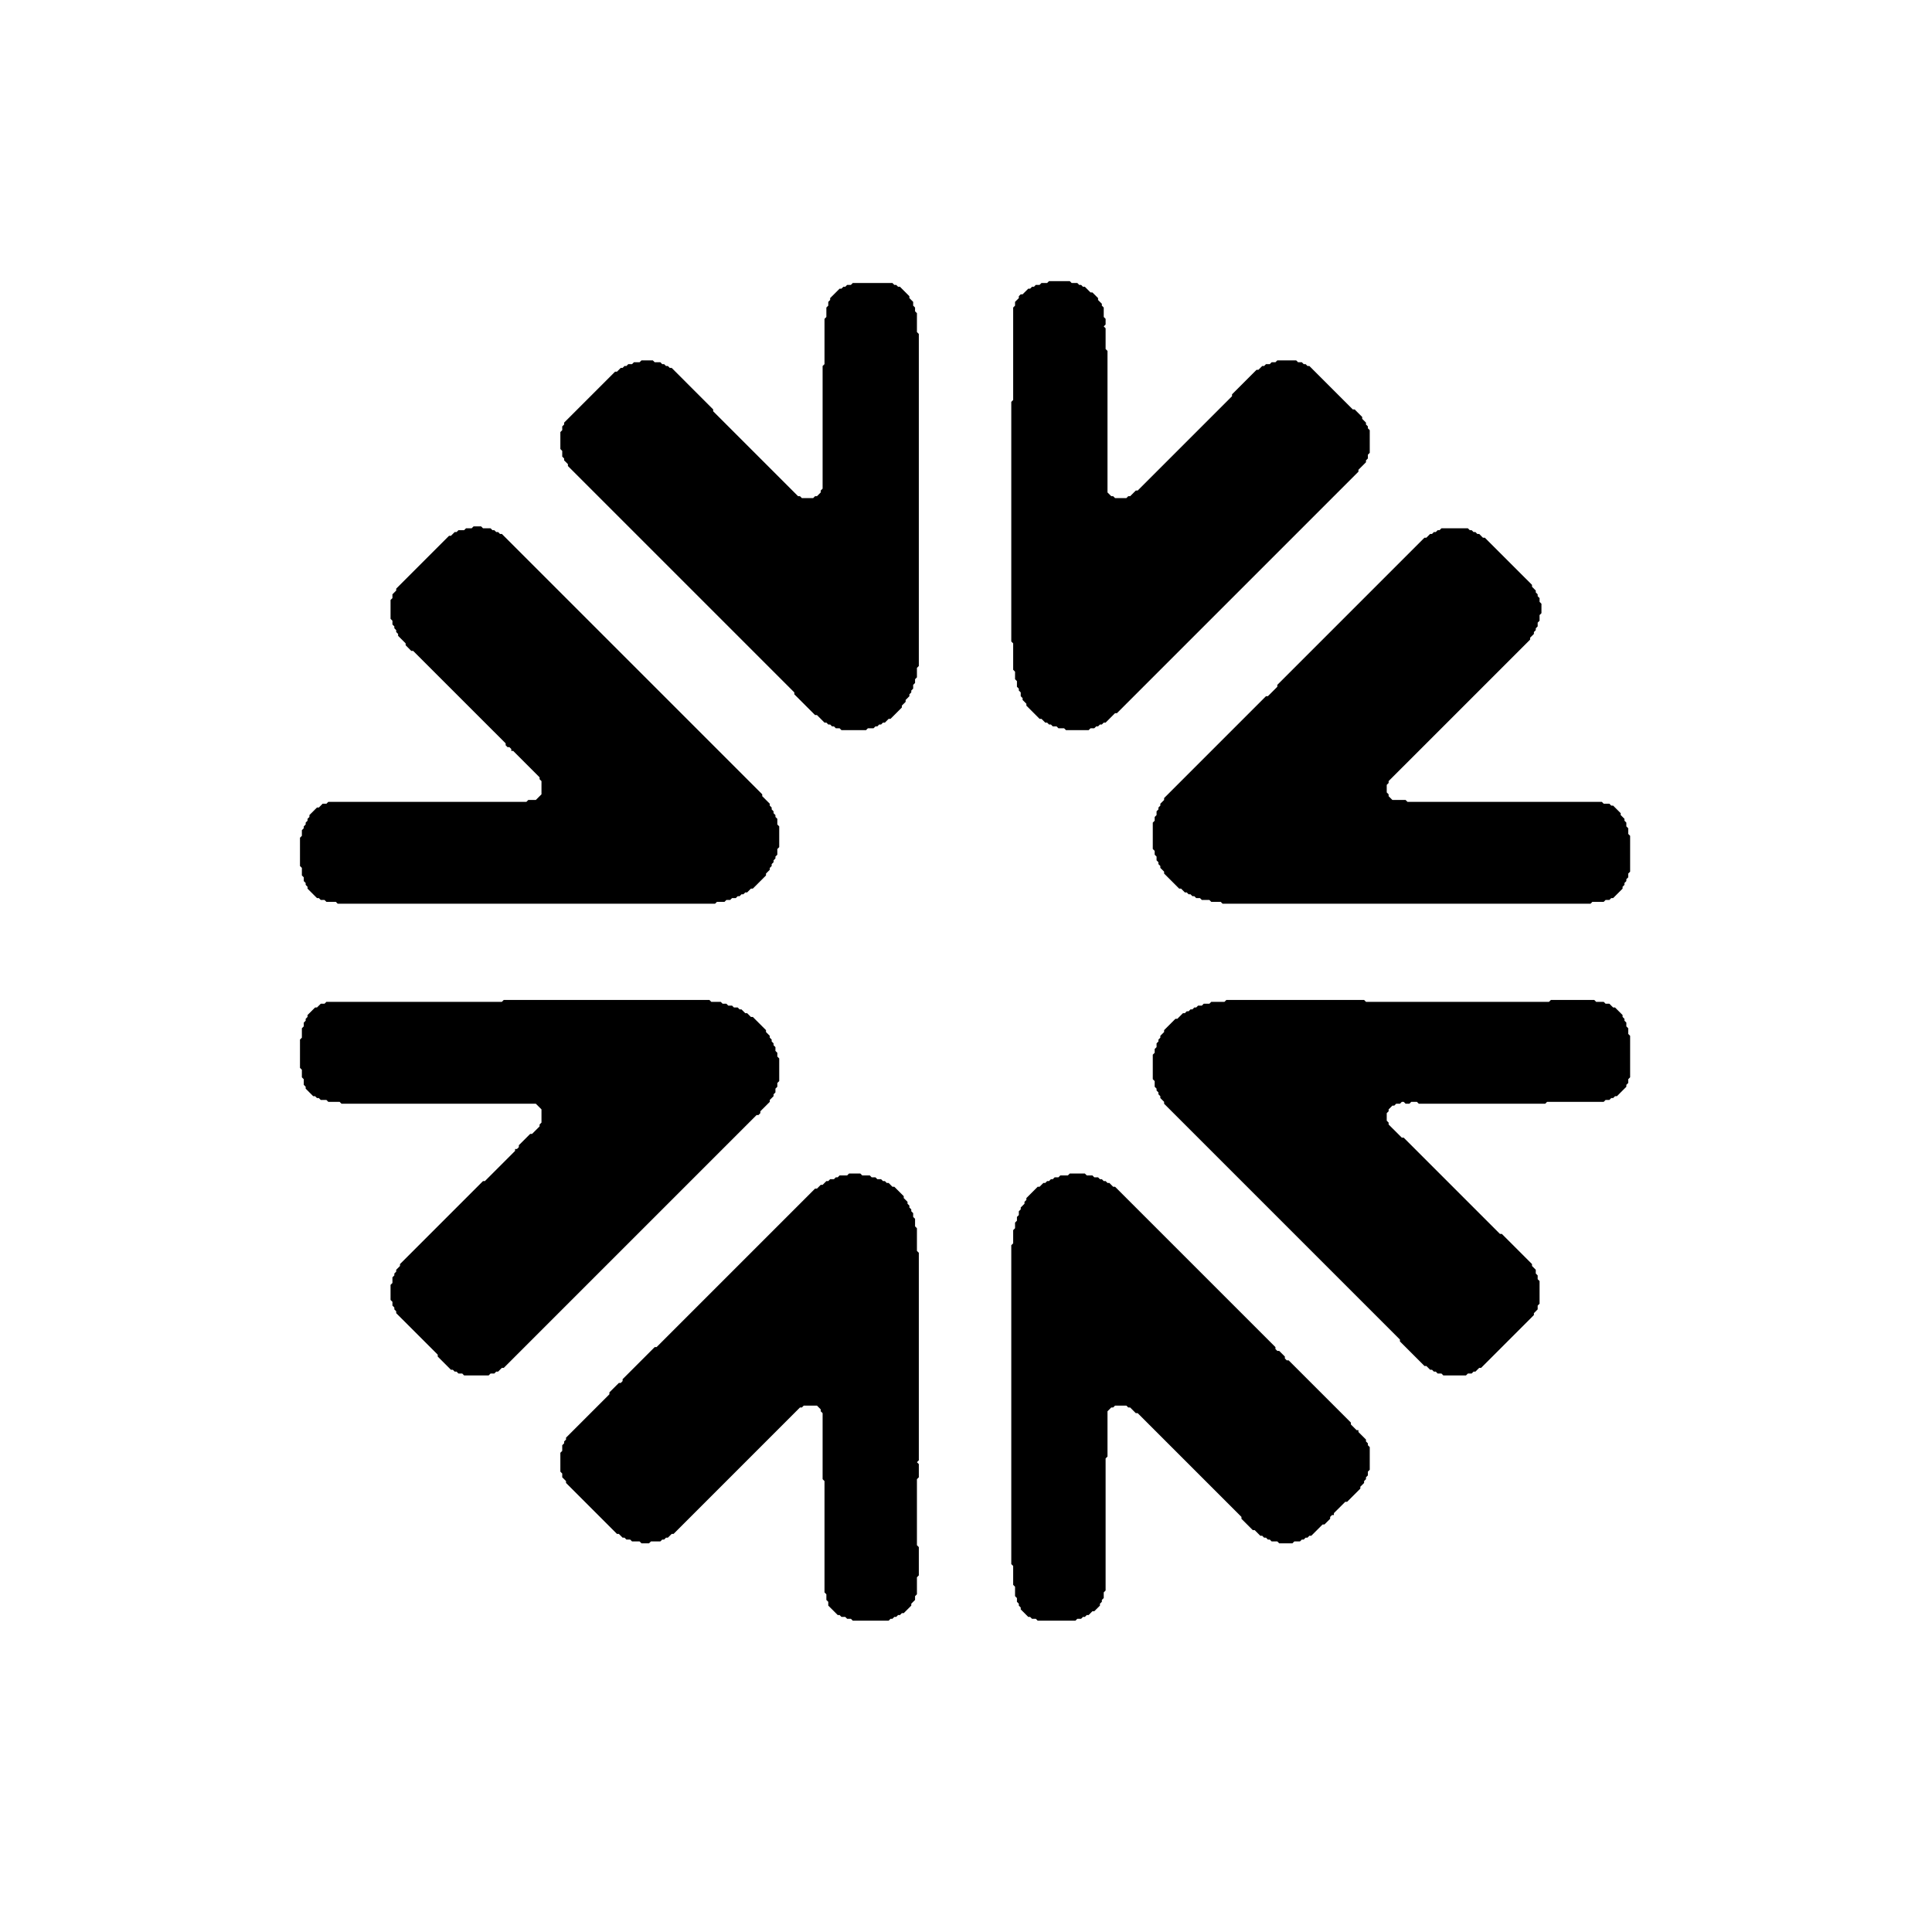 <svg xmlns="http://www.w3.org/2000/svg" xmlns:xlink="http://www.w3.org/1999/xlink" width="500" zoomAndPan="magnify" viewBox="0 0 375 375" height="500" preserveAspectRatio="xMidYMid meet" version="1.2"><g id="1a3a7b104c"><path style=" stroke:none;fill-rule:nonzero;fill:#000000;fill-opacity:1;" d="M 207.641 227.781 L 207.273 228.148 L 205.809 228.148 L 205.445 228.516 L 204.711 228.516 L 204.344 228.883 L 203.98 228.883 L 203.613 229.246 L 203.246 229.246 L 202.879 229.613 L 202.516 229.613 L 201.781 230.348 L 201.414 230.348 L 199.219 232.543 L 199.219 232.91 L 198.852 233.277 L 198.852 233.641 L 198.121 234.375 L 198.121 234.742 L 197.754 235.105 L 197.754 235.84 L 197.387 236.207 L 197.387 236.938 L 197.02 237.305 L 197.02 238.402 L 196.656 238.77 L 196.656 241.332 L 196.289 241.699 L 196.289 303.59 L 196.656 303.953 L 196.656 307.617 L 197.02 307.984 L 197.02 309.812 L 197.387 310.18 L 197.387 310.914 L 197.754 311.277 L 197.754 311.645 L 198.121 312.012 L 198.121 312.379 L 199.586 313.844 L 199.949 313.844 L 200.316 314.207 L 201.051 314.207 L 201.414 314.574 L 208.738 314.574 L 209.105 314.207 L 209.84 314.207 L 210.203 313.844 L 210.57 313.844 L 210.938 313.477 L 211.305 313.477 L 212.035 312.742 L 212.402 312.742 L 213.5 311.645 L 213.5 311.277 L 213.867 310.914 L 213.867 310.547 L 214.234 310.18 L 214.234 309.082 L 214.598 308.715 L 214.598 283.082 L 214.965 282.715 L 214.965 273.926 L 215.699 273.191 L 216.062 273.191 L 216.43 272.828 L 218.629 272.828 L 218.992 273.191 L 219.359 273.191 L 220.457 274.293 L 220.824 274.293 L 240.965 294.434 L 240.965 294.801 L 243.164 296.996 L 243.531 296.996 L 244.629 298.094 L 244.996 298.094 L 245.359 298.461 L 245.727 298.461 L 246.094 298.828 L 246.461 298.828 L 246.824 299.195 L 247.926 299.195 L 248.289 299.559 L 250.855 299.559 L 251.219 299.195 L 252.32 299.195 L 252.684 298.828 L 253.051 298.828 L 253.418 298.461 L 253.785 298.461 L 254.148 298.094 L 254.516 298.094 L 256.715 295.898 L 257.078 295.898 L 258.18 294.801 L 258.18 294.434 L 258.543 294.066 L 258.91 294.066 L 258.91 293.699 L 261.109 291.504 L 261.473 291.504 L 264.039 288.941 L 264.039 288.574 L 264.77 287.84 L 264.77 287.477 L 265.137 287.109 L 265.137 286.742 L 265.504 286.375 L 265.504 285.645 L 265.867 285.277 L 265.867 280.883 L 265.504 280.516 L 265.504 280.152 L 265.137 279.785 L 265.137 279.418 L 263.672 277.953 L 263.672 277.586 L 263.305 277.586 L 262.207 276.488 L 262.207 276.121 L 250.121 264.039 L 249.754 264.039 L 249.391 263.672 L 249.391 263.305 L 248.289 262.207 L 247.926 262.207 L 247.559 261.84 L 247.559 261.473 L 216.43 230.348 L 216.062 230.348 L 215.332 229.613 L 214.965 229.613 L 214.598 229.246 L 214.234 229.246 L 213.867 228.883 L 213.5 228.883 L 213.133 228.516 L 212.402 228.516 L 212.035 228.148 L 210.938 228.148 L 210.57 227.781 Z M 207.641 227.781 "/><path style=" stroke:none;fill-rule:nonzero;fill:#000000;fill-opacity:1;" d="M 164.793 227.781 L 164.43 228.148 L 162.965 228.148 L 162.598 228.516 L 162.23 228.516 L 161.863 228.883 L 161.133 228.883 L 160.766 229.246 L 160.398 229.246 L 159.668 229.98 L 159.301 229.98 L 158.57 230.711 L 158.203 230.711 L 127.441 261.473 L 127.074 261.473 L 120.848 267.699 L 120.848 268.066 L 120.484 268.434 L 120.117 268.434 L 118.285 270.262 L 118.285 270.629 L 109.863 279.051 L 109.863 279.418 L 109.496 279.785 L 109.496 280.152 L 109.129 280.516 L 109.129 281.617 L 108.766 281.98 L 108.766 285.645 L 109.129 286.012 L 109.129 286.742 L 109.863 287.477 L 109.863 287.84 L 119.75 297.73 L 120.117 297.73 L 120.848 298.461 L 121.215 298.461 L 121.582 298.828 L 122.312 298.828 L 122.68 299.195 L 124.145 299.195 L 124.512 299.559 L 125.977 299.559 L 126.344 299.195 L 128.172 299.195 L 128.539 298.828 L 128.906 298.828 L 129.273 298.461 L 129.637 298.461 L 130.371 297.73 L 130.738 297.73 L 155.273 273.191 L 155.641 273.191 L 156.004 272.828 L 158.57 272.828 L 159.301 273.559 L 159.301 273.926 L 159.668 274.293 L 159.668 287.109 L 160.035 287.477 L 160.035 309.082 L 160.398 309.449 L 160.398 310.547 L 160.766 310.914 L 160.766 311.645 L 162.598 313.477 L 162.965 313.477 L 163.328 313.844 L 164.062 313.844 L 164.43 314.207 L 165.16 314.207 L 165.527 314.574 L 172.484 314.574 L 172.852 314.207 L 173.219 314.207 L 173.582 313.844 L 173.949 313.844 L 174.316 313.477 L 174.684 313.477 L 175.047 313.109 L 175.414 313.109 L 176.879 311.645 L 176.879 311.277 L 177.613 310.547 L 177.613 309.812 L 177.977 309.449 L 177.977 306.152 L 178.344 305.785 L 178.344 300.293 L 177.977 299.926 L 177.977 287.109 L 178.344 286.742 L 178.344 284.18 L 177.977 283.812 L 178.344 283.445 L 178.344 243.164 L 177.977 242.797 L 177.977 238.402 L 177.613 238.035 L 177.613 236.57 L 177.246 236.207 L 177.246 235.473 L 176.879 235.105 L 176.879 234.742 L 176.512 234.375 L 176.512 234.008 L 176.148 233.641 L 176.148 233.277 L 175.414 232.543 L 175.414 232.176 L 173.582 230.348 L 173.219 230.348 L 172.484 229.613 L 172.117 229.613 L 171.754 229.246 L 171.387 229.246 L 171.02 228.883 L 170.289 228.883 L 169.922 228.516 L 169.188 228.516 L 168.824 228.148 L 167.359 228.148 L 166.992 227.781 Z M 164.793 227.781 "/><path style=" stroke:none;fill-rule:nonzero;fill:#000000;fill-opacity:1;" d="M 238.035 194.09 L 237.672 194.457 L 235.105 194.457 L 234.742 194.824 L 233.641 194.824 L 233.277 195.191 L 232.543 195.191 L 232.176 195.555 L 231.812 195.555 L 231.445 195.922 L 231.078 195.922 L 230.711 196.289 L 230.348 196.289 L 229.98 196.656 L 229.613 196.656 L 228.516 197.754 L 228.148 197.754 L 225.953 199.949 L 225.953 200.316 L 225.219 201.051 L 225.219 201.414 L 224.852 201.781 L 224.852 202.148 L 224.488 202.516 L 224.488 203.246 L 224.121 203.613 L 224.121 204.344 L 223.754 204.711 L 223.754 209.473 L 224.121 209.84 L 224.121 210.938 L 224.488 211.305 L 224.488 211.668 L 224.852 212.035 L 224.852 212.402 L 225.219 212.77 L 225.219 213.133 L 225.953 213.867 L 225.953 214.234 L 271.727 260.008 L 271.727 260.375 L 276.488 265.137 L 276.855 265.137 L 277.586 265.867 L 277.953 265.867 L 278.32 266.234 L 278.688 266.234 L 279.051 266.602 L 279.785 266.602 L 280.152 266.969 L 284.547 266.969 L 284.91 266.602 L 285.645 266.602 L 286.012 266.234 L 286.375 266.234 L 287.109 265.504 L 287.477 265.504 L 297.73 255.25 L 297.73 254.883 L 298.461 254.148 L 298.461 253.418 L 298.828 253.051 L 298.828 248.656 L 298.461 248.289 L 298.461 247.559 L 298.094 247.191 L 298.094 246.461 L 297.363 245.727 L 297.363 245.359 L 291.504 239.5 L 291.137 239.5 L 272.461 220.824 L 272.094 220.824 L 269.531 218.262 L 269.531 217.895 L 269.164 217.527 L 269.164 216.062 L 269.531 215.699 L 269.531 215.332 L 270.262 214.598 L 270.629 214.598 L 270.996 214.234 L 271.727 214.234 L 272.094 213.867 L 272.461 213.867 L 272.828 214.234 L 273.559 214.234 L 273.926 213.867 L 275.023 213.867 L 275.391 214.234 L 299.926 214.234 L 300.293 213.867 L 311.277 213.867 L 311.645 213.5 L 312.379 213.5 L 312.742 213.133 L 313.109 213.133 L 313.477 212.77 L 313.844 212.77 L 315.672 210.938 L 315.672 210.57 L 316.039 210.203 L 316.039 209.473 L 316.406 209.105 L 316.406 201.051 L 316.039 200.684 L 316.039 199.586 L 315.672 199.219 L 315.672 198.484 L 315.309 198.121 L 315.309 197.754 L 314.941 197.387 L 314.941 197.02 L 313.477 195.555 L 313.109 195.555 L 312.379 194.824 L 311.645 194.824 L 311.277 194.457 L 309.812 194.457 L 309.449 194.09 L 301.023 194.09 L 300.66 194.457 L 265.137 194.457 L 264.77 194.09 Z M 238.035 194.09 "/><path style=" stroke:none;fill-rule:nonzero;fill:#000000;fill-opacity:1;" d="M 97.777 194.09 L 97.41 194.457 L 63.355 194.457 L 62.988 194.824 L 62.258 194.824 L 61.523 195.555 L 61.156 195.555 L 59.691 197.02 L 59.691 197.387 L 59.328 197.754 L 59.328 198.121 L 58.961 198.484 L 58.961 199.219 L 58.594 199.586 L 58.594 201.414 L 58.227 201.781 L 58.227 207.273 L 58.594 207.641 L 58.594 209.105 L 58.961 209.473 L 58.961 210.57 L 59.328 210.938 L 59.328 211.305 L 60.793 212.77 L 61.156 212.77 L 61.523 213.133 L 61.891 213.133 L 62.258 213.5 L 63.355 213.5 L 63.723 213.867 L 65.918 213.867 L 66.285 214.234 L 104.004 214.234 L 105.102 215.332 L 105.102 217.895 L 104.734 218.262 L 104.734 218.629 L 103.27 220.094 L 102.906 220.094 L 100.707 222.289 L 100.707 222.656 L 100.34 223.023 L 99.977 223.023 L 99.977 223.387 L 94.117 229.246 L 93.75 229.246 L 77.637 245.359 L 77.637 245.727 L 76.902 246.461 L 76.902 246.824 L 76.539 247.191 L 76.539 247.559 L 76.172 247.926 L 76.172 249.023 L 75.805 249.391 L 75.805 252.32 L 76.172 252.684 L 76.172 253.418 L 76.539 253.785 L 76.539 254.148 L 76.902 254.516 L 76.902 254.883 L 84.961 262.938 L 84.961 263.305 L 87.523 265.867 L 87.891 265.867 L 88.258 266.234 L 88.621 266.234 L 88.988 266.602 L 89.723 266.602 L 90.086 266.969 L 94.848 266.969 L 95.215 266.602 L 95.945 266.602 L 96.312 266.234 L 96.68 266.234 L 97.41 265.504 L 97.777 265.504 L 146.852 216.43 L 147.215 216.43 L 147.582 216.062 L 147.582 215.699 L 149.414 213.867 L 149.414 213.5 L 150.145 212.77 L 150.145 212.402 L 150.512 212.035 L 150.512 211.305 L 150.879 210.938 L 150.879 210.203 L 151.246 209.84 L 151.246 205.445 L 150.879 205.078 L 150.879 204.344 L 150.512 203.98 L 150.512 203.246 L 150.145 202.879 L 150.145 202.516 L 149.781 202.148 L 149.781 201.781 L 149.414 201.414 L 149.414 201.051 L 148.68 200.316 L 148.68 199.949 L 146.117 197.387 L 145.75 197.387 L 145.02 196.656 L 144.652 196.656 L 143.922 195.922 L 143.555 195.922 L 143.188 195.555 L 142.457 195.555 L 142.09 195.191 L 141.355 195.191 L 140.992 194.824 L 140.258 194.824 L 139.891 194.457 L 138.062 194.457 L 137.695 194.09 Z M 97.777 194.09 "/><path style=" stroke:none;fill-rule:nonzero;fill:#000000;fill-opacity:1;" d="M 279.785 102.539 L 279.418 102.906 L 279.051 102.906 L 278.688 103.27 L 278.32 103.27 L 277.953 103.637 L 277.586 103.637 L 276.855 104.371 L 276.488 104.371 L 247.926 132.934 L 247.926 133.301 L 246.094 135.133 L 245.727 135.133 L 225.953 154.906 L 225.953 155.273 L 225.219 156.004 L 225.219 156.371 L 224.852 156.738 L 224.852 157.105 L 224.488 157.469 L 224.488 158.203 L 224.121 158.57 L 224.121 159.301 L 223.754 159.668 L 223.754 164.793 L 224.121 165.16 L 224.121 165.895 L 224.488 166.258 L 224.488 166.992 L 224.852 167.359 L 224.852 167.723 L 225.219 168.09 L 225.219 168.457 L 225.953 169.188 L 225.953 169.555 L 228.883 172.484 L 229.246 172.484 L 229.98 173.219 L 230.348 173.219 L 230.711 173.582 L 231.078 173.582 L 231.445 173.949 L 231.812 173.949 L 232.176 174.316 L 232.91 174.316 L 233.277 174.684 L 234.742 174.684 L 235.105 175.047 L 236.938 175.047 L 237.305 175.414 L 308.715 175.414 L 309.082 175.047 L 311.277 175.047 L 311.645 174.684 L 312.379 174.684 L 312.742 174.316 L 313.109 174.316 L 314.941 172.484 L 314.941 172.117 L 315.309 171.754 L 315.309 171.387 L 315.672 171.02 L 315.672 170.652 L 316.039 170.289 L 316.039 169.555 L 316.406 169.188 L 316.406 162.23 L 316.039 161.863 L 316.039 160.766 L 315.672 160.398 L 315.672 159.668 L 315.309 159.301 L 315.309 158.934 L 314.574 158.203 L 314.574 157.836 L 313.109 156.371 L 312.742 156.371 L 312.379 156.004 L 311.277 156.004 L 310.914 155.641 L 273.191 155.641 L 272.828 155.273 L 270.262 155.273 L 269.531 154.539 L 269.531 154.176 L 269.164 153.809 L 269.164 152.344 L 269.531 151.977 L 269.531 151.609 L 296.996 124.145 L 296.996 123.777 L 297.73 123.047 L 297.73 122.68 L 298.094 122.312 L 298.094 121.949 L 298.461 121.582 L 298.461 120.848 L 298.828 120.484 L 298.828 119.383 L 299.195 119.02 L 299.195 117.188 L 298.828 116.82 L 298.828 116.09 L 298.461 115.723 L 298.461 115.355 L 298.094 114.988 L 298.094 114.625 L 297.363 113.891 L 297.363 113.523 L 288.207 104.371 L 287.84 104.371 L 287.109 103.637 L 286.742 103.637 L 286.375 103.27 L 286.012 103.27 L 285.645 102.906 L 285.277 102.906 L 284.91 102.539 Z M 279.785 102.539 "/><path style=" stroke:none;fill-rule:nonzero;fill:#000000;fill-opacity:1;" d="M 91.918 102.172 L 91.551 102.539 L 90.453 102.539 L 90.086 102.906 L 88.988 102.906 L 88.621 103.27 L 88.258 103.27 L 87.523 104.004 L 87.156 104.004 L 76.902 114.258 L 76.902 114.625 L 76.172 115.355 L 76.172 116.09 L 75.805 116.453 L 75.805 120.117 L 76.172 120.484 L 76.172 121.215 L 76.539 121.582 L 76.539 121.949 L 76.902 122.312 L 76.902 122.68 L 77.27 123.047 L 77.27 123.414 L 78.734 124.879 L 78.734 125.242 L 79.832 126.344 L 80.199 126.344 L 98.145 144.285 L 98.145 144.652 L 98.512 145.02 L 98.875 145.02 L 99.242 145.387 L 99.242 145.75 L 99.609 145.75 L 104.734 150.879 L 104.734 151.246 L 105.102 151.609 L 105.102 154.176 L 104.004 155.273 L 102.539 155.273 L 102.172 155.641 L 63.723 155.641 L 63.355 156.004 L 62.621 156.004 L 61.891 156.738 L 61.523 156.738 L 60.059 158.203 L 60.059 158.57 L 59.691 158.934 L 59.691 159.301 L 59.328 159.668 L 59.328 160.035 L 58.961 160.398 L 58.961 160.766 L 58.594 161.133 L 58.594 162.23 L 58.227 162.598 L 58.227 168.09 L 58.594 168.457 L 58.594 169.922 L 58.961 170.289 L 58.961 171.02 L 59.328 171.387 L 59.328 171.754 L 59.691 172.117 L 59.691 172.484 L 61.523 174.316 L 61.891 174.316 L 62.258 174.684 L 62.988 174.684 L 63.355 175.047 L 65.188 175.047 L 65.551 175.414 L 138.793 175.414 L 139.16 175.047 L 140.625 175.047 L 140.992 174.684 L 141.723 174.684 L 142.09 174.316 L 142.82 174.316 L 143.188 173.949 L 143.555 173.949 L 143.922 173.582 L 144.285 173.582 L 144.652 173.219 L 145.02 173.219 L 145.75 172.484 L 146.117 172.484 L 148.68 169.922 L 148.68 169.555 L 149.414 168.824 L 149.414 168.457 L 149.781 168.09 L 149.781 167.723 L 150.145 167.359 L 150.145 166.992 L 150.512 166.625 L 150.512 166.258 L 150.879 165.895 L 150.879 164.793 L 151.246 164.43 L 151.246 160.398 L 150.879 160.035 L 150.879 158.934 L 150.512 158.57 L 150.512 158.203 L 150.145 157.836 L 150.145 157.469 L 149.781 157.105 L 149.781 156.738 L 149.414 156.371 L 149.414 156.004 L 147.949 154.539 L 147.949 154.176 L 97.41 103.637 L 97.047 103.637 L 96.68 103.27 L 96.312 103.27 L 95.945 102.906 L 95.582 102.906 L 95.215 102.539 L 93.75 102.539 L 93.383 102.172 Z M 91.918 102.172 "/><path style=" stroke:none;fill-rule:nonzero;fill:#000000;fill-opacity:1;" d="M 165.527 54.93 L 165.16 55.297 L 164.43 55.297 L 164.062 55.664 L 163.695 55.664 L 163.328 56.031 L 162.965 56.031 L 161.133 57.859 L 161.133 58.227 L 160.766 58.594 L 160.766 59.324 L 160.398 59.691 L 160.398 61.523 L 160.035 61.891 L 160.035 70.68 L 159.668 71.043 L 159.668 94.848 L 159.301 95.215 L 159.301 95.582 L 158.57 96.312 L 158.203 96.312 L 157.836 96.68 L 155.641 96.68 L 155.273 96.312 L 154.906 96.312 L 138.426 79.832 L 138.426 79.469 L 130.371 71.41 L 130.004 71.41 L 129.637 71.043 L 129.273 71.043 L 128.906 70.68 L 128.539 70.68 L 128.172 70.312 L 127.074 70.312 L 126.707 69.945 L 124.512 69.945 L 124.145 70.312 L 123.047 70.312 L 122.68 70.68 L 121.949 70.68 L 121.582 71.043 L 121.215 71.043 L 120.848 71.41 L 120.484 71.41 L 119.75 72.145 L 119.383 72.145 L 109.496 82.031 L 109.496 82.398 L 109.129 82.762 L 109.129 83.496 L 108.766 83.863 L 108.766 87.156 L 109.129 87.523 L 109.129 88.621 L 109.496 88.988 L 109.496 89.355 L 110.23 90.086 L 110.23 90.453 L 154.176 134.398 L 154.176 134.766 L 158.203 138.793 L 158.57 138.793 L 160.035 140.258 L 160.398 140.258 L 160.766 140.625 L 161.133 140.625 L 161.5 140.992 L 161.863 140.992 L 162.23 141.355 L 162.965 141.355 L 163.328 141.723 L 168.09 141.723 L 168.457 141.355 L 169.555 141.355 L 169.922 140.992 L 170.289 140.992 L 170.652 140.625 L 171.02 140.625 L 171.387 140.258 L 171.754 140.258 L 172.484 139.527 L 172.852 139.527 L 175.047 137.328 L 175.047 136.961 L 175.781 136.23 L 175.781 135.863 L 176.512 135.133 L 176.512 134.766 L 176.879 134.398 L 176.879 134.031 L 177.246 133.668 L 177.246 132.934 L 177.613 132.566 L 177.613 131.836 L 177.977 131.469 L 177.977 129.637 L 178.344 129.273 L 178.344 64.82 L 177.977 64.453 L 177.977 60.789 L 177.613 60.426 L 177.613 59.691 L 177.246 59.324 L 177.246 58.594 L 176.512 57.859 L 176.512 57.496 L 174.684 55.664 L 174.316 55.664 L 173.949 55.297 L 173.582 55.297 L 173.219 54.93 Z M 165.527 54.93 "/><path style=" stroke:none;fill-rule:nonzero;fill:#000000;fill-opacity:1;" d="M 203.613 54.566 L 203.246 54.93 L 202.148 54.93 L 201.781 55.297 L 201.051 55.297 L 200.684 55.664 L 200.316 55.664 L 199.949 56.031 L 199.586 56.031 L 198.484 57.129 L 198.121 57.129 L 197.754 57.496 L 197.754 57.859 L 197.02 58.594 L 197.02 59.324 L 196.656 59.691 L 196.656 77.637 L 196.289 78.004 L 196.289 124.512 L 196.656 124.879 L 196.656 130.004 L 197.02 130.371 L 197.02 131.836 L 197.387 132.203 L 197.387 133.301 L 197.754 133.668 L 197.754 134.031 L 198.121 134.398 L 198.121 135.133 L 198.484 135.496 L 198.484 135.863 L 199.219 136.598 L 199.219 136.961 L 201.781 139.527 L 202.148 139.527 L 202.879 140.258 L 203.246 140.258 L 203.613 140.625 L 203.98 140.625 L 204.344 140.992 L 205.078 140.992 L 205.445 141.355 L 206.543 141.355 L 206.91 141.723 L 211.305 141.723 L 211.668 141.355 L 212.402 141.355 L 212.77 140.992 L 213.133 140.992 L 213.5 140.625 L 213.867 140.625 L 214.234 140.258 L 214.598 140.258 L 216.43 138.426 L 216.797 138.426 L 263.672 91.551 L 263.672 91.188 L 265.137 89.723 L 265.137 89.355 L 265.504 88.988 L 265.504 88.258 L 265.867 87.891 L 265.867 83.496 L 265.504 83.129 L 265.504 82.762 L 265.137 82.398 L 265.137 82.031 L 264.402 81.297 L 264.402 80.934 L 262.938 79.469 L 262.574 79.469 L 254.148 71.043 L 253.785 71.043 L 253.418 70.68 L 253.051 70.68 L 252.684 70.312 L 251.953 70.312 L 251.586 69.945 L 247.926 69.945 L 247.559 70.312 L 246.824 70.312 L 246.461 70.68 L 245.727 70.68 L 245.359 71.043 L 244.996 71.043 L 244.262 71.777 L 243.895 71.777 L 239.137 76.539 L 239.137 76.902 L 220.824 95.215 L 220.457 95.215 L 219.359 96.312 L 218.992 96.312 L 218.629 96.68 L 216.43 96.68 L 216.062 96.312 L 215.699 96.312 L 214.965 95.582 L 214.965 68.113 L 214.598 67.75 L 214.598 63.719 L 214.234 63.355 L 214.598 62.988 L 214.598 61.891 L 214.234 61.523 L 214.234 59.691 L 213.867 59.324 L 213.867 58.961 L 213.133 58.227 L 213.133 57.859 L 212.035 56.762 L 211.668 56.762 L 210.57 55.664 L 210.203 55.664 L 209.84 55.297 L 209.473 55.297 L 209.105 54.93 L 208.008 54.93 L 207.641 54.566 Z M 203.613 54.566 "/></g></svg>